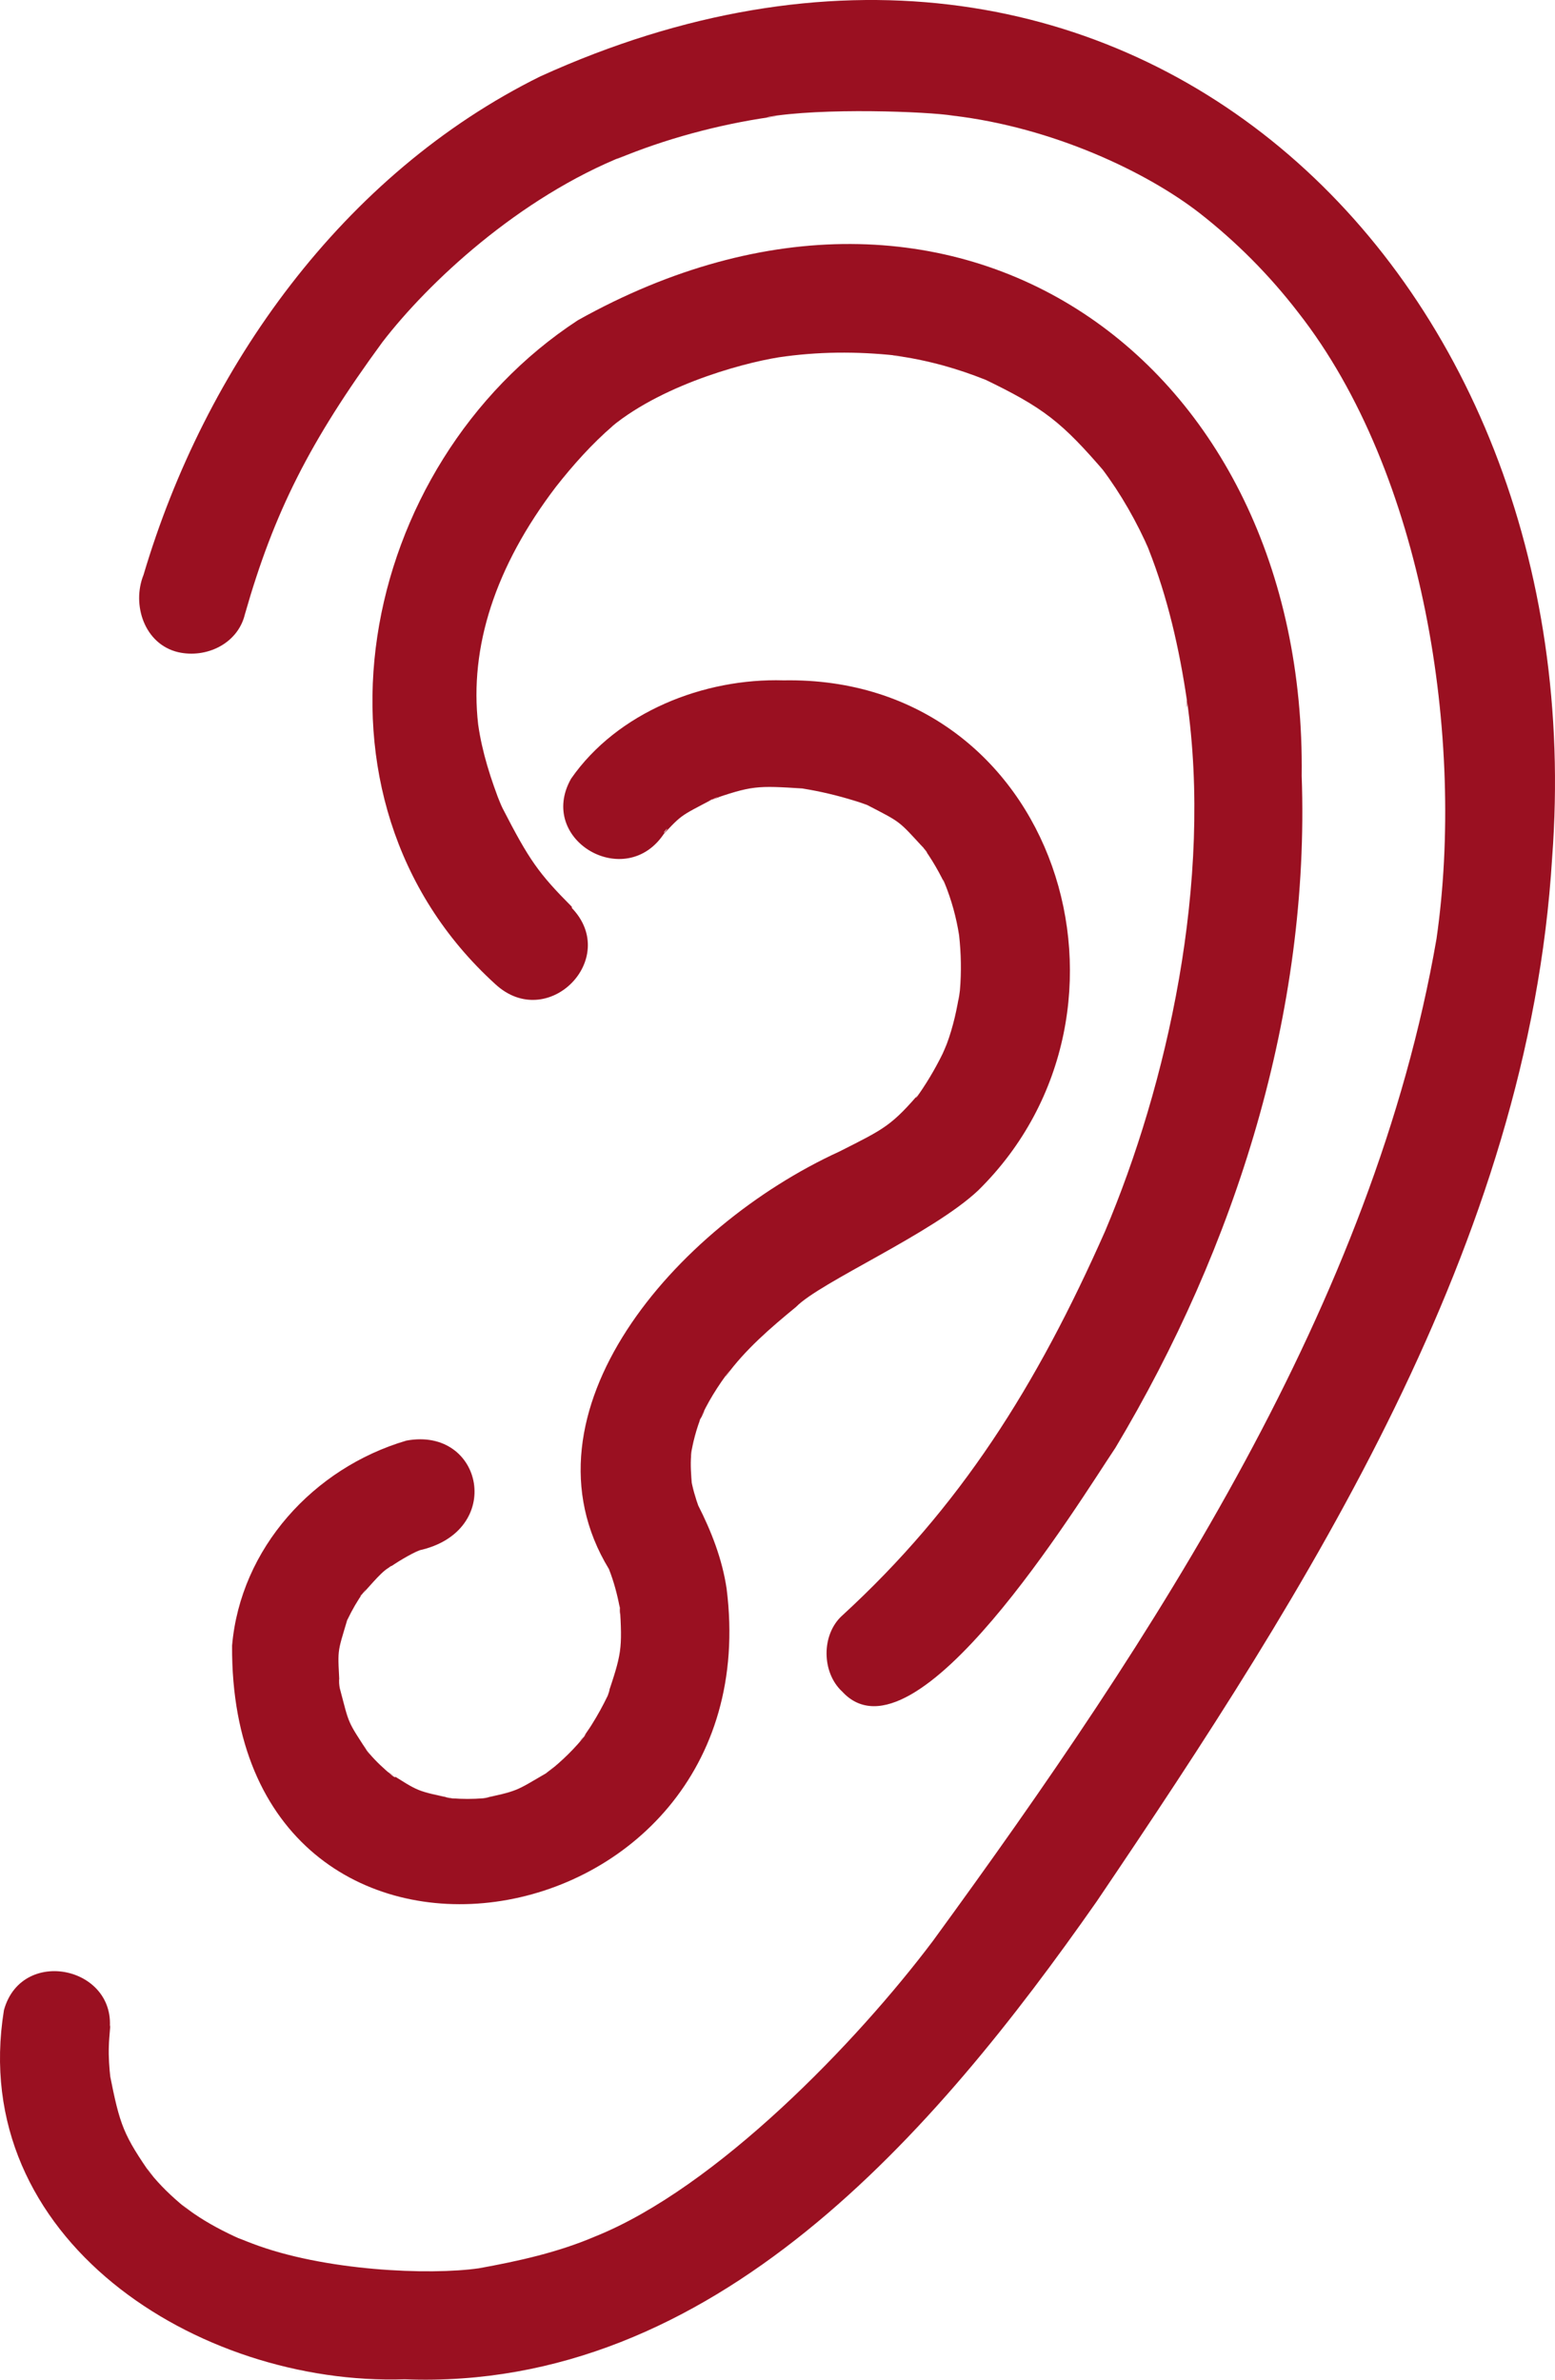 <svg width="98" height="150" viewBox="0 0 98 150" fill="none" xmlns="http://www.w3.org/2000/svg">
<path d="M15.43 38.736C17.265 32.286 19.527 27.811 24.102 21.562C26.967 17.837 32.672 12.463 39.408 9.788C38.931 9.988 38.83 10.038 38.906 10.013C41.897 8.763 45.239 7.863 48.482 7.388C48.733 7.363 49.412 7.288 48.281 7.388C51.825 6.763 58.51 7.038 60.043 7.288C66.402 8.038 72.284 10.863 75.576 13.413C77.914 15.238 80 17.337 81.81 19.687C89.752 29.811 92.341 46.635 90.531 59.184C86.56 82.131 72.862 103.054 58.787 122.353C54.011 128.702 45.164 137.901 37.498 140.976C35.161 141.976 32.672 142.526 30.184 142.976C27.067 143.426 20.407 143.151 15.858 141.401C15.707 141.351 14.501 140.851 15.229 141.176C15.807 141.426 15.229 141.176 15.129 141.126C14.123 140.676 13.118 140.151 12.213 139.526C11.937 139.351 10.931 138.526 11.912 139.351C11.107 138.701 10.353 138.026 9.675 137.226C9.474 136.976 8.896 136.151 9.624 137.226C7.764 134.552 7.563 134.002 6.91 130.702C6.809 130.052 7.036 131.802 6.96 131.002C6.885 130.327 6.835 129.652 6.86 128.977C6.86 128.477 7.086 126.577 6.809 128.502C7.89 124.078 1.406 122.503 0.249 126.702C-2.088 141.101 12.44 150.4 25.509 149.975C44.988 150.725 58.938 134.402 69.117 119.853C82.463 100.105 96.337 78.432 97.82 54.059C100.61 16.962 70.575 -11.785 34.055 4.814C21.613 10.963 12.917 23.162 9.046 36.236C8.292 38.111 9.097 40.61 11.233 41.11C12.992 41.51 14.978 40.585 15.43 38.736Z" fill="#9A1021"/>
<path d="M36.04 57.159C33.929 55.034 33.351 54.209 31.667 50.934C31.516 50.634 31.139 49.559 31.592 50.809C30.938 49.135 30.385 47.435 30.134 45.66C29.581 40.81 31.189 35.736 35.035 30.686C36.116 29.311 37.297 27.986 38.629 26.837C38.881 26.637 39.609 26.112 38.554 26.887C41.972 24.087 47.451 22.712 49.512 22.462C51.975 22.137 54.464 22.162 56.927 22.462C56.298 22.412 56.198 22.387 56.298 22.412C57.254 22.512 58.435 22.762 59.44 23.037C60.345 23.287 61.225 23.587 62.105 23.937C62.858 24.237 61.426 23.637 61.954 23.862C65.799 25.712 66.905 26.587 69.695 29.836C69.695 29.836 69.142 29.111 69.444 29.536C70.65 31.136 71.655 32.911 72.46 34.761C72.007 33.786 72.309 34.386 72.384 34.611C73.591 37.661 74.32 40.885 74.797 44.11C74.847 44.41 74.747 44.985 74.797 44.085C76.456 55.559 73.54 68.408 69.645 77.607C65.322 87.381 60.521 95.005 53.081 101.83C51.749 103.029 51.775 105.429 53.081 106.629C57.681 111.629 67.986 94.705 70.298 91.256C77.889 78.557 82.564 63.758 82.036 48.91C82.363 22.712 60.194 6.888 36.417 20.187C22.544 29.261 18.321 50.309 31.215 62.033C34.507 65.083 39.107 60.433 36.04 57.234V57.159Z" fill="#9A1021"/>
<path d="M41.846 52.459C42.022 52.209 42.349 51.959 41.419 53.009C43.053 51.259 42.726 51.534 44.988 50.334C45.265 50.209 45.667 50.184 44.661 50.459C47.426 49.51 47.627 49.51 50.719 49.709C51.448 49.784 49.889 49.559 50.618 49.709C51.699 49.884 52.755 50.134 53.81 50.459C54.162 50.559 54.489 50.684 54.841 50.809C55.419 51.034 54.036 50.434 54.589 50.709C56.852 51.884 56.575 51.684 58.259 53.509C58.435 53.709 58.636 54.084 58.033 53.209C58.711 54.109 59.264 55.084 59.717 56.084C59.264 55.134 59.465 55.459 59.541 55.684C59.968 56.734 60.27 57.834 60.446 58.959C60.596 59.809 60.345 58.109 60.446 58.959C60.571 60.108 60.596 61.258 60.496 62.433C60.471 62.733 60.295 63.708 60.496 62.433C60.32 63.583 60.069 64.733 59.667 65.808C59.566 66.083 59.088 67.108 59.616 65.983C59.114 67.058 58.561 68.033 57.882 69.008C57.756 69.208 57.48 69.433 58.133 68.683C56.173 70.983 55.771 71.132 52.906 72.582C42.525 77.332 32.396 89.081 38.378 98.905C38.679 99.68 38.906 100.505 39.056 101.33C39.107 101.63 39.056 102.18 39.056 101.13C39.233 104.029 39.182 104.204 38.227 107.054C38.529 106.104 38.403 106.629 38.303 106.879C38.001 107.504 37.674 108.104 37.297 108.704C37.146 108.954 36.97 109.179 36.82 109.429C36.669 109.654 36.242 110.029 36.945 109.304C36.242 110.204 35.412 111.004 34.532 111.704C35.387 110.979 34.633 111.604 34.407 111.779C32.471 112.904 32.698 112.879 30.209 113.404C31.24 113.179 30.712 113.329 30.436 113.354C29.782 113.404 29.154 113.404 28.5 113.354C28.224 113.354 27.671 113.154 28.701 113.404C26.138 112.854 26.489 112.979 24.378 111.654C25.132 112.079 24.956 112.104 24.73 111.929C24.202 111.504 23.7 111.029 23.272 110.529C23.046 110.254 22.719 109.604 23.272 110.579C21.84 108.379 22.041 108.779 21.412 106.404C21.337 106.054 21.362 105.279 21.412 106.504C21.287 103.829 21.211 104.379 21.915 102.005C22.192 101.255 21.538 102.779 21.915 102.055C22.192 101.48 22.518 100.905 22.895 100.38C23.297 99.805 22.77 100.63 22.694 100.605C23.096 100.255 23.926 99.155 24.479 98.83C24.655 98.68 24.956 98.53 24.152 99.08C24.805 98.605 25.509 98.155 26.238 97.805C26.515 97.68 27.445 97.355 26.389 97.73C31.843 96.555 30.461 89.906 25.61 90.806C19.753 92.531 15.154 97.605 14.626 103.729C14.475 128.527 48.708 123.178 45.792 100.13C45.516 98.28 44.837 96.53 43.983 94.855C43.631 94.13 44.309 95.68 44.058 95.055C43.832 94.43 43.631 93.755 43.53 93.105C43.43 92.605 43.631 94.13 43.606 93.605C43.556 92.98 43.505 92.356 43.556 91.731C43.581 91.381 43.782 90.531 43.505 91.88C43.656 90.956 43.882 90.056 44.234 89.206C44.335 88.931 44.561 88.681 44.058 89.606C44.561 88.431 45.24 87.356 46.019 86.331C45.742 86.731 45.692 86.806 45.742 86.756C46.949 85.081 48.582 83.681 50.166 82.381C51.699 80.806 58.762 77.757 61.652 75.032C73.189 63.683 66.603 42.585 49.387 42.885C44.36 42.735 38.906 44.885 35.99 49.084C33.803 52.959 39.459 56.234 41.872 52.509L41.846 52.459Z" fill="#9A1021"/>
</svg>
